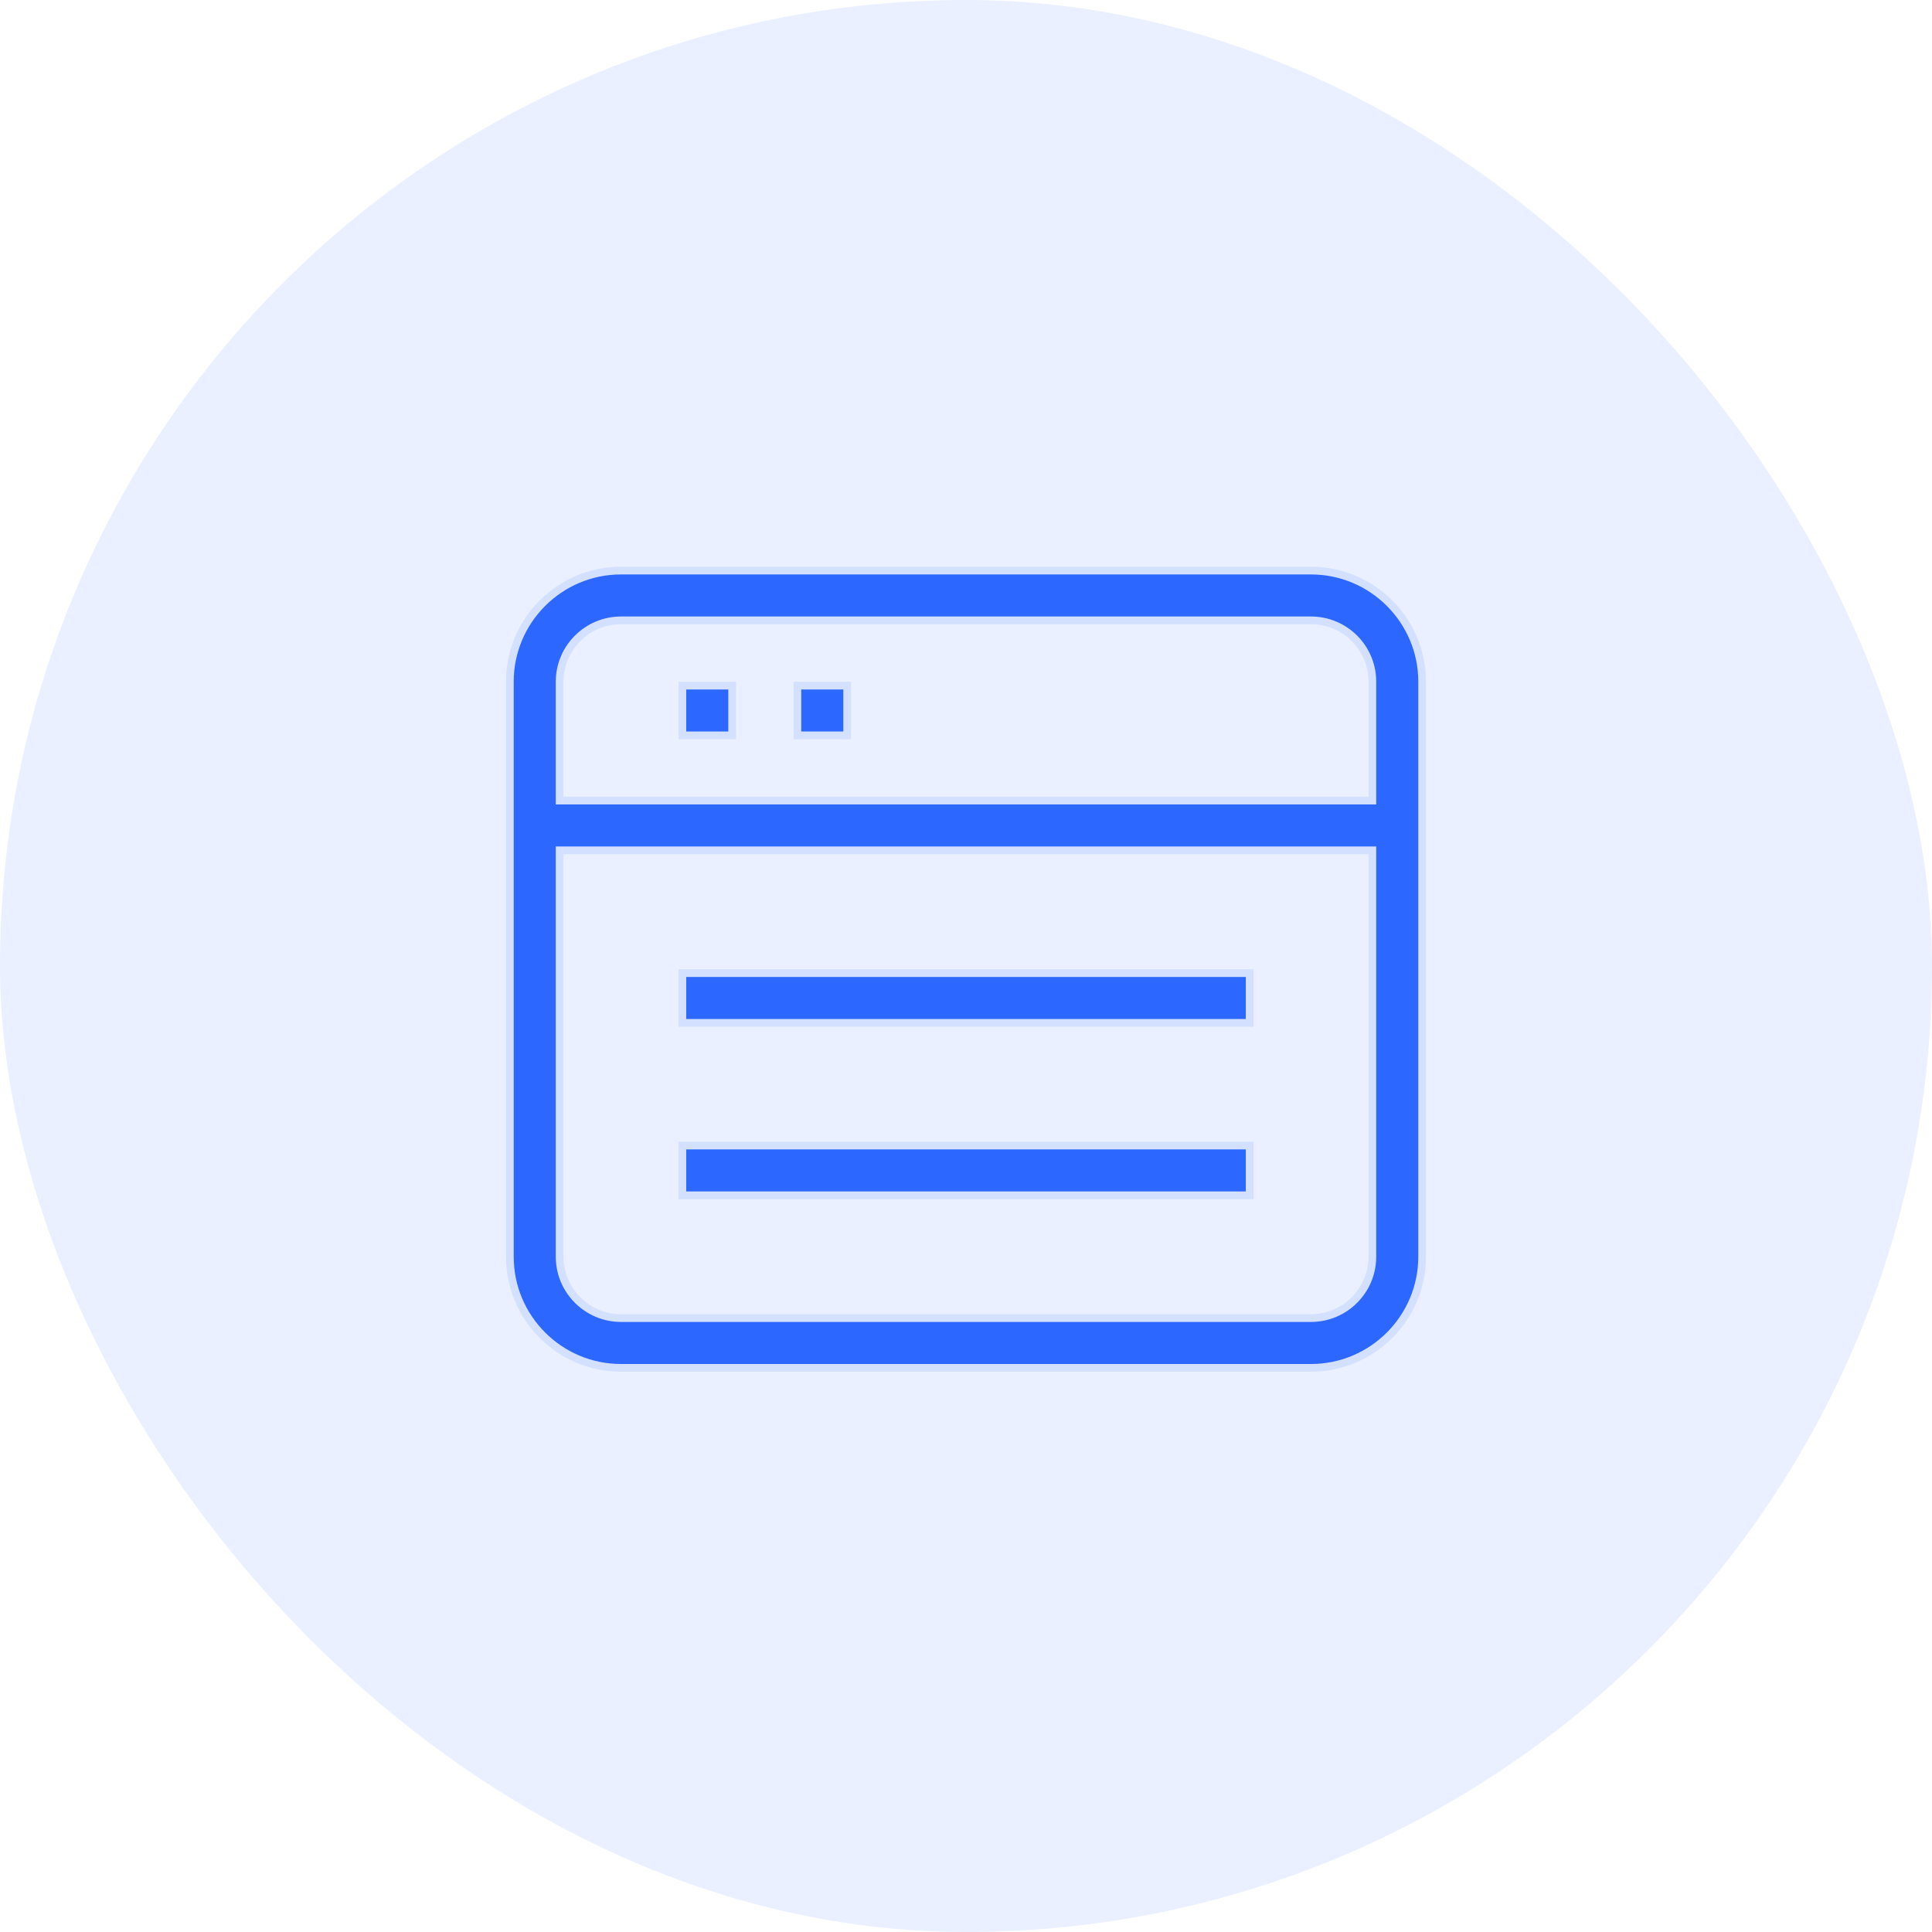 <svg width="30" height="30" viewBox="0 0 30 30" fill="none" xmlns="http://www.w3.org/2000/svg">
<rect width="30" height="30" rx="15" fill="#2C68FF" fill-opacity="0.1"/>
<path d="M8.75 13.204H8.69V13.264V19.514C8.69 20.04 9.118 20.467 9.643 20.467H20.357C20.883 20.467 21.31 20.04 21.31 19.514V13.264V13.204H21.25H8.75ZM21.25 12.431H21.31V12.371V10.585C21.31 10.06 20.884 9.633 20.357 9.633H9.643C9.118 9.633 8.69 10.06 8.69 10.585V12.371V12.431H8.75H21.25ZM9.643 8.86H20.357C21.309 8.86 22.083 9.634 22.083 10.585V19.514C22.083 20.466 21.309 21.24 20.357 21.24H9.643C8.691 21.24 7.917 20.466 7.917 19.514V10.585C7.917 9.634 8.691 8.86 9.643 8.86ZM10.596 10.646H11.369V11.418H10.596V10.646ZM12.382 10.646H13.155V11.418H12.382V10.646ZM19.405 15.883H10.596V15.11H19.405V15.883ZM19.405 18.561H10.596V17.788H19.405V18.561Z" fill="#2C68FF" stroke="#D4E0FF" stroke-width="0.12"/>
</svg>
